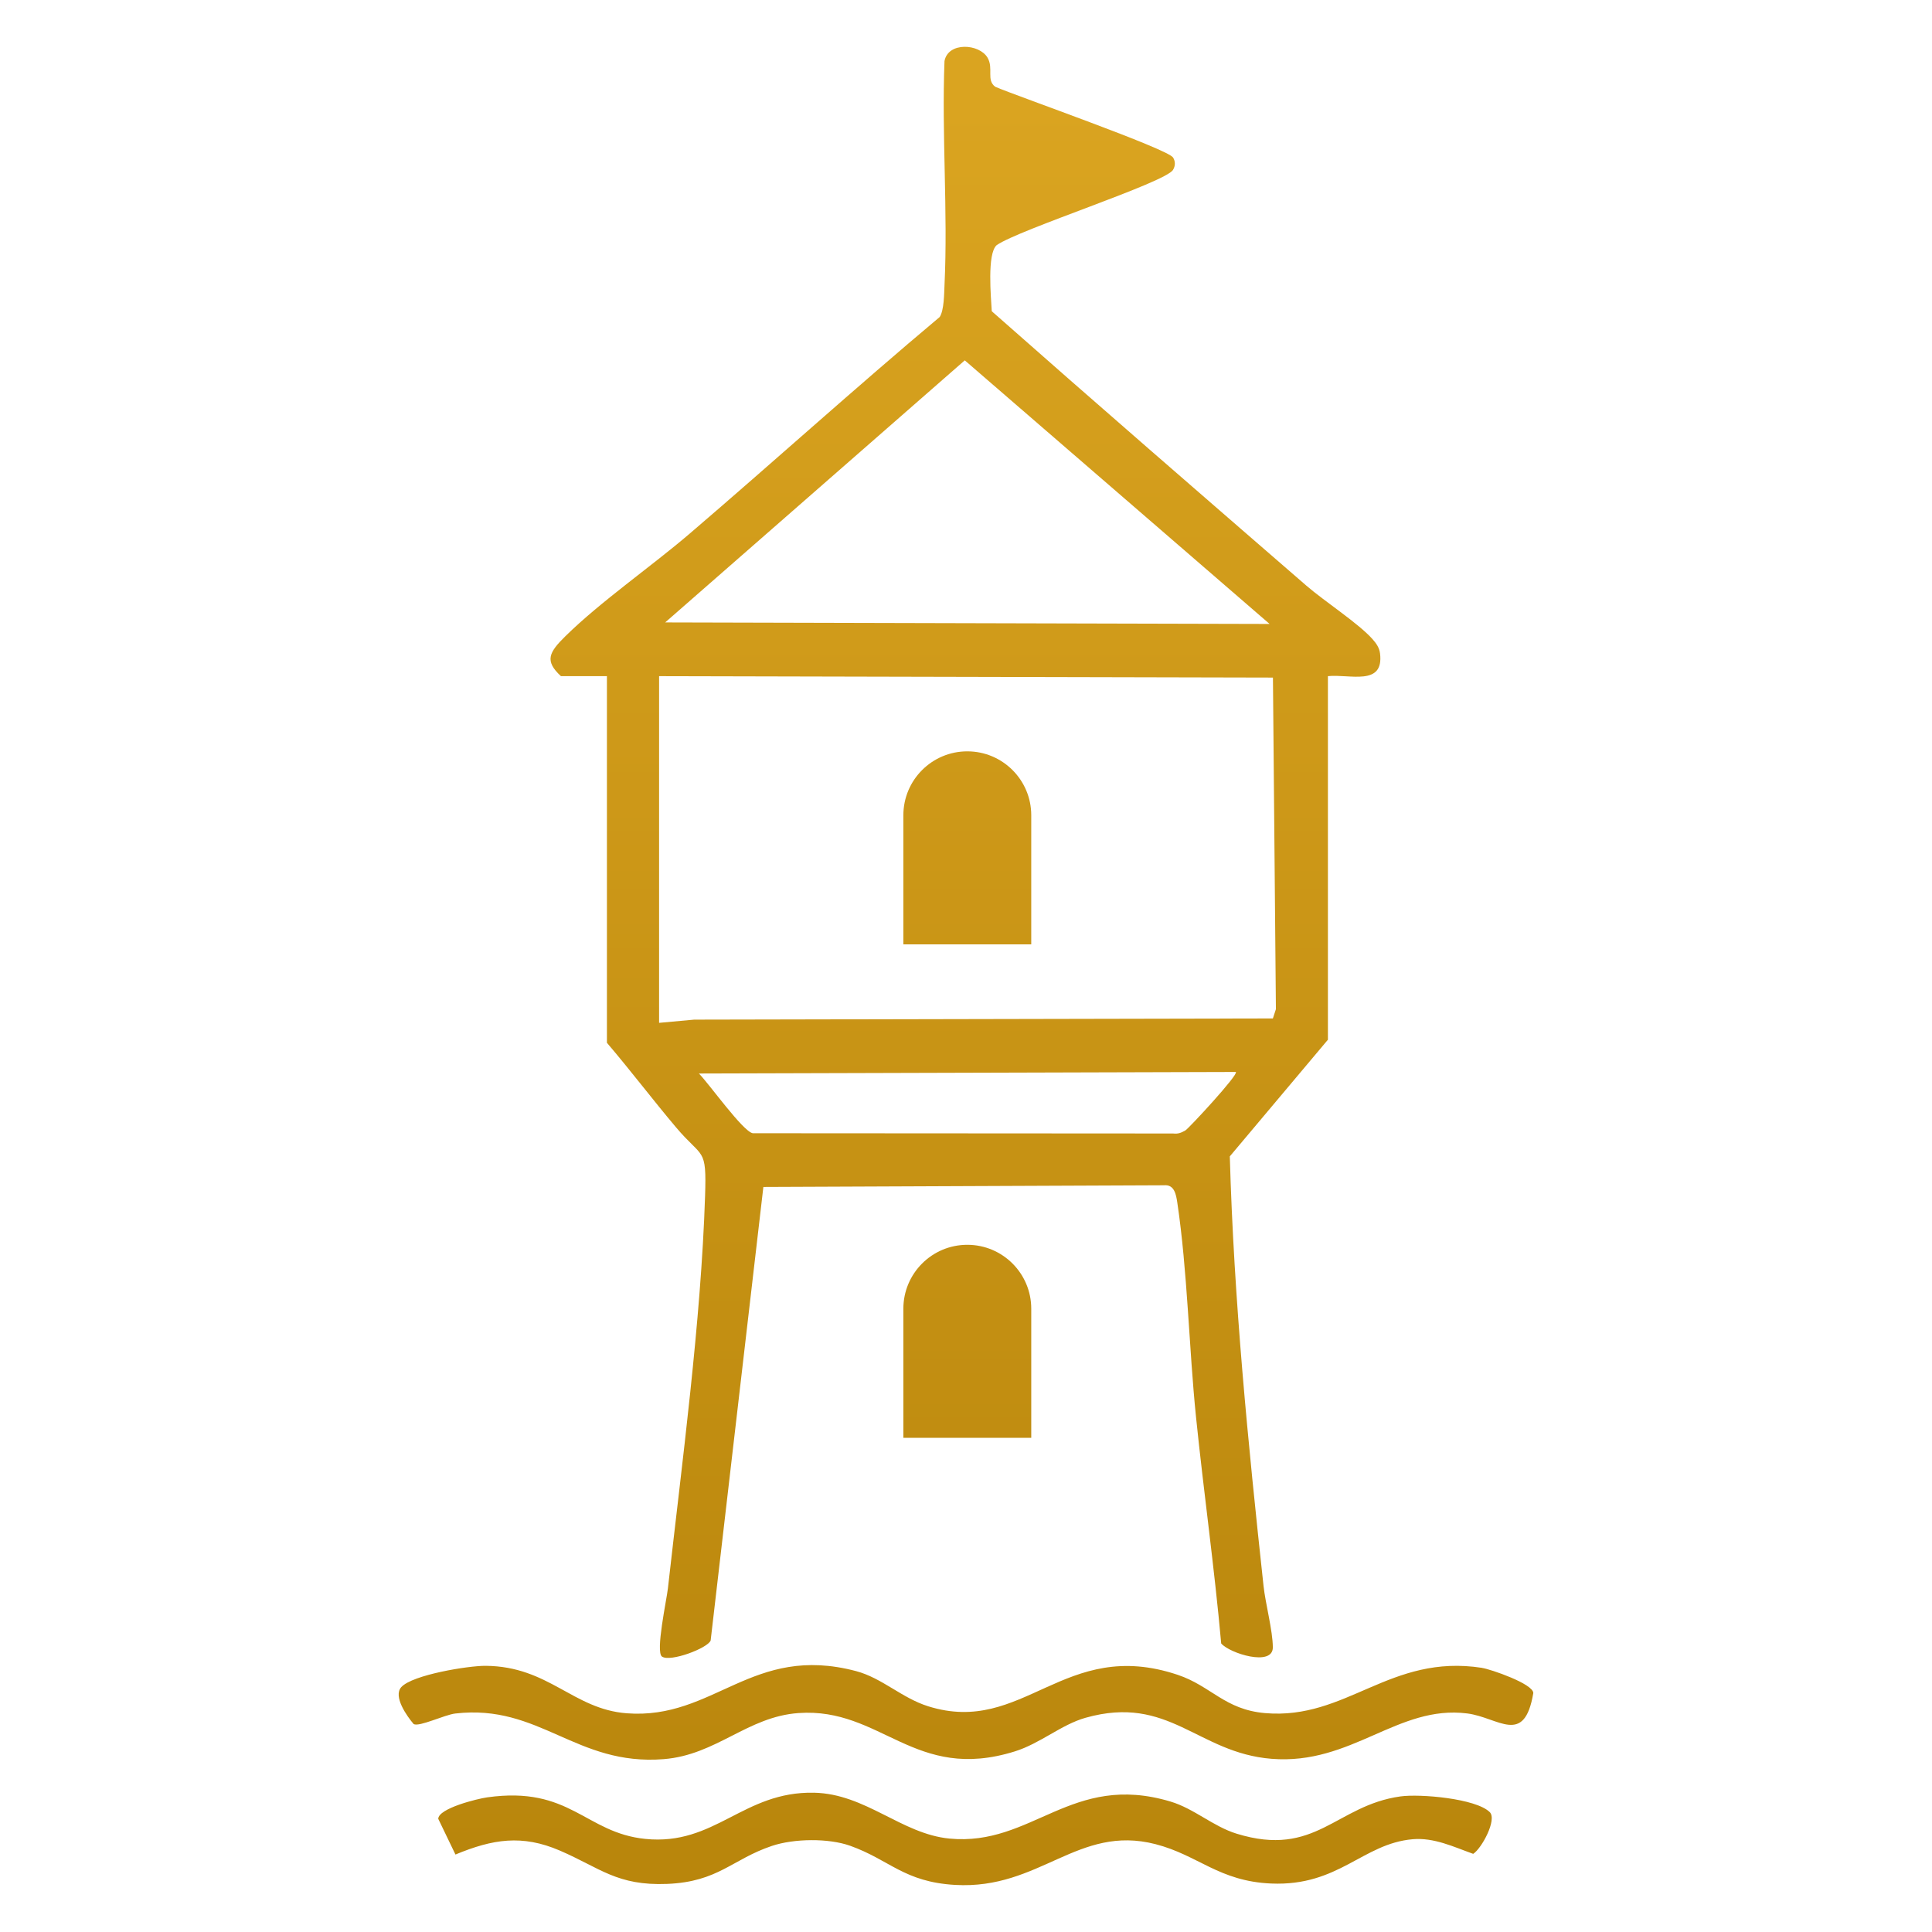 <svg xmlns="http://www.w3.org/2000/svg" xmlns:xlink="http://www.w3.org/1999/xlink" id="Layer_1" data-name="Layer 1" viewBox="0 0 141.732 141.732"><defs><style>      .cls-1 {        fill: url(#linear-gradient-2);      }      .cls-2 {        fill: url(#linear-gradient-4);      }      .cls-3 {        fill: url(#linear-gradient-3);      }      .cls-4 {        fill: url(#linear-gradient-5);      }      .cls-5 {        fill: url(#linear-gradient);      }    </style><linearGradient id="linear-gradient" x1="70.962" y1="7.099" x2="70.962" y2="136.297" gradientUnits="userSpaceOnUse"><stop offset="0" stop-color="#daa420"></stop><stop offset="1" stop-color="#b9860c"></stop></linearGradient><linearGradient id="linear-gradient-2" x1="70.962" y1="7.099" x2="70.962" y2="136.297" xlink:href="#linear-gradient"></linearGradient><linearGradient id="linear-gradient-3" x1="70.825" y1="7.099" x2="70.825" y2="136.297" xlink:href="#linear-gradient"></linearGradient><linearGradient id="linear-gradient-4" x1="70.866" y1="7.099" x2="70.866" y2="136.297" xlink:href="#linear-gradient"></linearGradient><linearGradient id="linear-gradient-5" x1="70.794" y1="7.099" x2="70.794" y2="136.297" xlink:href="#linear-gradient"></linearGradient></defs><path class="cls-5" d="M66.271,96.01v9.468h9.382v-9.468c0-2.591-2.1-4.691-4.691-4.691s-4.691,2.1-4.691,4.691Z"></path><path class="cls-1" d="M75.653,59.81c0-2.591-2.1-4.691-4.691-4.691s-4.691,2.1-4.691,4.691v9.468h9.382v-9.468Z"></path><path class="cls-3" d="M44.524,49.603v26.896c1.73,2.027,3.343,4.156,5.061,6.193,1.981,2.349,2.258,1.407,2.139,5.058-.3,9.244-1.688,19.526-2.727,28.783-.094.835-.922,4.656-.435,4.994.606.421,3.36-.614,3.572-1.182l3.867-33.27,29.387-.123c.755-.071.888.657.979,1.271.751,5.034.851,10.631,1.373,15.732.567,5.537,1.351,11.061,1.847,16.609.609.723,3.795,1.726,3.788.284-.005-1.227-.538-3.175-.683-4.514-1.133-10.465-2.178-20.979-2.473-31.503l7.197-8.558v-26.671c1.58-.168,4.129.77,3.823-1.669-.053-.423-.276-.735-.549-1.043-1.027-1.159-3.526-2.776-4.853-3.925-7.709-6.683-15.459-13.4-23.081-20.133-.054-1.003-.358-4.221.359-4.847,1.654-1.157,12.364-4.584,12.936-5.521.177-.289.184-.619.006-.907-.396-.641-11.491-4.519-13.042-5.189-.682-.498-.108-1.346-.567-2.134-.602-1.032-2.894-1.184-3.16.246-.21,5.428.258,11.032.001,16.438-.029.614-.028,1.845-.354,2.338-6.193,5.197-12.19,10.626-18.33,15.882-2.848,2.438-6.522,4.974-9.125,7.531-1.223,1.202-1.538,1.816-.331,2.932h3.376ZM86.962,82.926c-.303.174-.538.272-.899.227l-30.843-.019c-.726-.137-3.2-3.628-3.948-4.381l39.391-.113c.207.193-3.456,4.145-3.701,4.286ZM70.776,26.436l22.363,19.338-44.341-.113,21.978-19.226ZM48.351,49.603l45.032.104.218,24.327-.222.679-42.451.087-2.577.236v-25.433Z"></path><path class="cls-2" d="M108.728,122.355c-6.777-1.055-9.922,3.836-15.922,3.319-2.966-.256-3.955-1.989-6.417-2.811-8.345-2.789-11.295,4.5-18.292,2.312-1.941-.607-3.384-2.076-5.295-2.582-7.636-2.023-10.399,3.584-16.823,3.094-3.949-.301-5.709-3.442-10.346-3.482-1.265-.011-5.359.653-6.191,1.558-.626.68.41,2.136.905,2.716.421.222,2.266-.685,3.06-.776,6.193-.715,8.847,3.856,15.277,3.349,3.878-.306,6.143-3.118,9.897-3.382,6.09-.429,8.5,5.112,15.867,2.813,1.867-.582,3.413-1.966,5.186-2.466,6.135-1.732,8.206,2.572,13.646,3.01,5.892.474,9.258-3.974,14.357-3.328,2.295.291,4.19,2.422,4.847-1.5-.022-.679-3.118-1.741-3.757-1.84Z"></path><path class="cls-4" d="M102.738,131.786c-4.743.658-6.209,4.528-12.024,2.732-1.723-.532-3.109-1.837-4.846-2.356-7.285-2.18-10.126,3.307-16.221,2.716-3.514-.341-6.137-3.285-9.929-3.364-5.209-.109-7.251,3.908-12.379,3.389-4.413-.446-5.497-3.91-11.605-3.048-.716.101-3.561.802-3.585,1.572l1.263,2.622c2.724-1.129,4.884-1.487,7.665-.287,2.952,1.273,4.19,2.589,7.862,2.442,3.761-.151,4.763-1.804,7.686-2.787,1.621-.545,4.153-.577,5.74-.012,2.901,1.033,3.946,2.656,7.705,2.873,6.223.359,8.999-4.455,14.695-2.991,3.142.808,4.656,2.726,8.493,2.889,4.962.211,6.707-2.928,10.371-3.249,1.576-.138,3.009.56,4.445,1.072.616-.389,1.769-2.512,1.214-3.061-1.013-1.001-5.105-1.353-6.553-1.152Z"></path></svg>